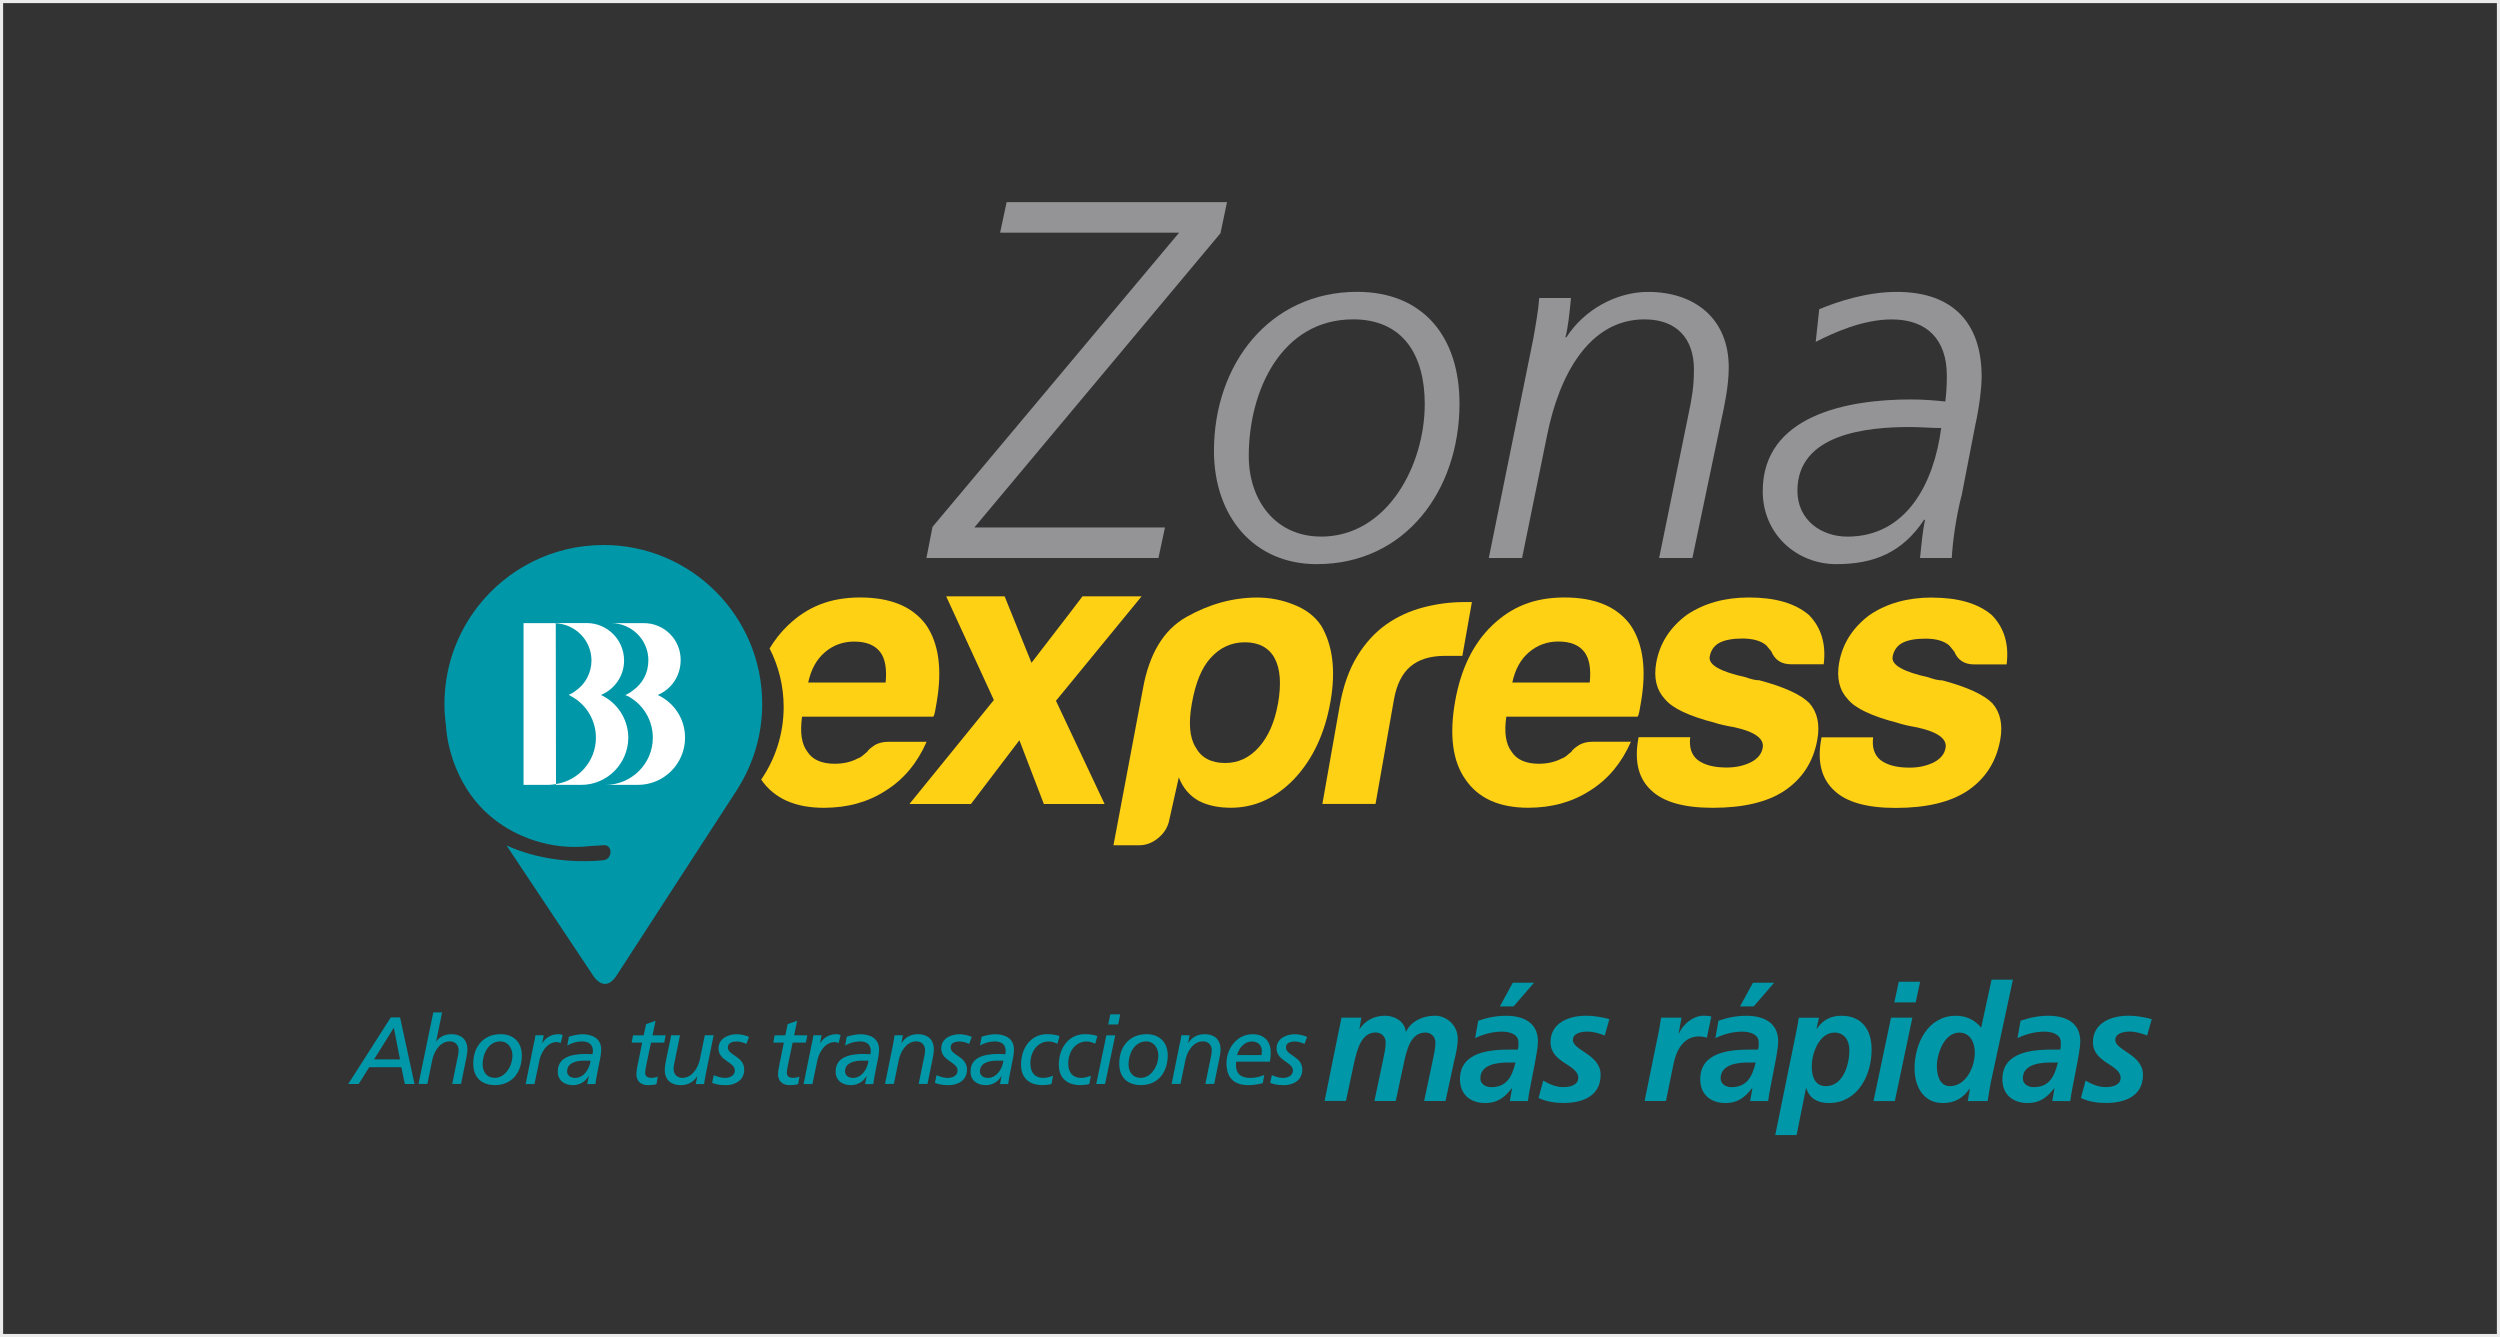 <svg width="804" height="430" viewBox="0 0 804 430" fill="none" xmlns="http://www.w3.org/2000/svg">
<rect x="0" y="0" width="804" height="430" fill="#333333" stroke="none"/>
<rect x="0.5" y="0.5" width="803" height="429" stroke="#EBEBEB"/>
<g clip-path="url(#clip0_588_134676)">
<path d="M265.282 209.753C267.967 207.484 271.087 206.331 274.68 206.331C278.594 206.331 281.393 207.465 283.114 209.753C284.683 211.871 285.251 215.124 284.816 219.511H259.912C260.819 215.275 262.616 212.023 265.301 209.753M285.837 238.553C283.889 238.553 282.301 238.969 281.109 239.782C279.899 240.595 279.181 241.238 278.935 241.73C278.368 242.221 277.838 242.675 277.346 243.072C276.874 243.488 276.363 243.772 275.853 243.923C273.697 245.058 271.22 245.625 268.459 245.625C264.223 245.625 261.273 244.32 259.628 241.711C257.775 239.272 257.226 235.527 257.945 230.479H300.17C300.379 230.157 300.568 229.59 300.719 228.777C300.757 228.625 300.795 228.285 300.889 227.793C300.984 227.302 301.078 226.734 301.192 226.091C303.083 215.351 301.948 206.974 297.807 200.941C293.476 195.079 286.423 192.148 276.647 192.148C266.87 192.148 259.59 195.174 253.331 201.187C251.1 203.324 249.171 205.782 247.507 208.543C250.381 214.178 252.026 220.57 252.026 227.339C252.026 236 249.36 244.056 244.803 250.712C244.803 250.712 244.803 250.731 244.822 250.75C248.963 256.763 255.676 259.789 264.961 259.789C272.6 259.789 279.294 257.917 284.986 254.172C290.659 250.598 295.008 245.379 297.996 238.553H285.799H285.837Z" fill="#FFD114"/>
<path d="M410.982 226.338C409.942 232.2 407.919 236.833 404.893 240.255C401.868 243.678 398.237 245.38 394.02 245.38C389.482 245.38 386.305 243.678 384.471 240.255C382.58 237.173 382.183 232.521 383.28 226.338C384.452 219.663 386.438 214.784 389.255 211.683C392.3 208.26 396.006 206.558 400.374 206.558C404.742 206.558 408.089 208.26 409.923 211.683C411.758 215.106 412.117 219.984 411.001 226.338M424.881 201.207C422.952 198.276 420.078 196.044 416.201 194.494C412.344 192.943 408.392 192.168 404.326 192.168C396.554 192.168 388.971 194.248 381.597 198.389C374.203 202.531 369.532 210.321 367.528 221.705L358.092 271.835H366.355C368.625 271.835 370.705 271.022 372.615 269.395C374.524 267.769 375.678 265.821 376.075 263.533L379.101 250.013C380.443 253.417 382.599 255.951 385.549 257.577C388.366 259.033 391.808 259.77 395.855 259.77C403.475 259.77 410.264 256.688 416.22 250.505C422.196 244.151 426.091 235.85 427.888 225.6C429.627 215.673 428.625 207.542 424.881 201.188" fill="#FFD114"/>
<path d="M473.346 193.624H470.907C466.501 193.624 462.132 194.191 457.783 195.326C453.434 196.46 449.501 198.257 445.984 200.696C442.258 203.306 439.081 206.766 436.453 211.077C433.825 215.389 431.952 220.721 430.837 227.056L425.277 258.541H442.372L448.272 225.09C449.123 220.211 450.9 216.618 453.585 214.349C456.252 212.08 459.958 210.926 464.685 210.926H470.301L473.365 193.586L473.346 193.624Z" fill="#FFD114"/>
<path d="M491.746 209.735C494.431 207.465 497.551 206.312 501.144 206.312C505.059 206.312 507.857 207.446 509.578 209.735C511.148 211.852 511.715 215.105 511.261 219.492H486.357C487.265 215.256 489.061 212.004 491.746 209.735ZM507.574 239.763C506.363 240.576 505.645 241.219 505.399 241.711C504.832 242.203 504.283 242.656 503.811 243.054C503.319 243.47 502.827 243.753 502.317 243.904C500.161 245.039 497.703 245.625 494.942 245.625C490.706 245.625 487.756 244.32 486.111 241.711C484.258 239.272 483.691 235.527 484.428 230.479H526.672C526.88 230.157 527.07 229.59 527.221 228.777C527.24 228.625 527.297 228.285 527.391 227.793C527.467 227.302 527.58 226.734 527.694 226.091C529.585 215.351 528.45 206.974 524.309 200.941C519.978 195.079 512.925 192.148 503.149 192.148C493.372 192.148 486.111 195.155 479.833 201.187C473.744 207.049 469.792 215.181 467.958 225.6C466.048 236.511 467.163 244.888 471.343 250.75C475.484 256.763 482.197 259.77 491.481 259.77C499.121 259.77 505.796 257.898 511.507 254.154C517.18 250.58 521.51 245.36 524.517 238.534H512.32C510.372 238.534 508.784 238.95 507.593 239.763" fill="#FFD114"/>
<path d="M565.834 218.773C565.191 218.773 564.51 218.698 563.811 218.528C563.111 218.376 562.298 218.13 561.371 217.79C553.221 215.994 549.383 213.8 549.836 211.191C550.177 209.243 551.179 207.768 552.805 206.803C554.602 205.82 557.136 205.347 560.388 205.347C563.64 205.347 566.364 206.085 568.046 207.541C568.576 208.203 569.124 208.846 569.654 209.489C570.788 212.25 572.906 213.63 576.007 213.63H586.502C587.316 207.125 585.727 201.83 581.737 197.765C577.35 194.021 570.921 192.148 562.468 192.148C554.658 192.148 547.983 194.021 542.443 197.765C536.997 201.83 533.744 206.955 532.647 213.157C531.778 218.036 532.723 221.931 535.465 224.862C537.885 227.793 543.199 230.308 551.463 232.426C552.843 232.918 554.942 233.391 557.797 233.882C564.378 235.338 567.404 237.532 566.893 240.482C566.553 242.429 565.305 243.98 563.149 245.115C560.842 246.268 558.213 246.835 555.282 246.835C551.217 246.835 548.097 246.022 545.96 244.396C543.955 242.77 543.18 240.33 543.577 237.078H526.974L526.842 237.815C525.594 244.982 526.974 250.428 531.04 254.172C534.936 257.917 541.516 259.789 550.801 259.789C560.577 259.789 568.217 257.992 573.719 254.418C579.619 250.504 583.193 244.982 584.46 237.815C585.33 232.937 584.46 229.022 581.888 226.11C579.128 223.35 573.776 220.91 565.853 218.792" fill="#FFD114"/>
<path d="M621.296 192.168C613.486 192.168 606.792 194.04 601.252 197.784C595.825 201.85 592.553 206.974 591.457 213.177C590.606 218.055 591.532 221.97 594.274 224.901C596.695 227.832 602.008 230.347 610.272 232.465C611.652 232.956 613.77 233.448 616.607 233.94C623.187 235.396 626.213 237.608 625.702 240.52C625.362 242.468 624.114 244.019 621.958 245.153C619.632 246.307 617.023 246.874 614.092 246.874C610.026 246.874 606.906 246.061 604.769 244.435C602.784 242.808 601.989 240.369 602.405 237.116H585.803L585.67 237.854C584.403 245.021 585.803 250.467 589.868 254.211C593.764 257.955 600.344 259.827 609.629 259.827C619.386 259.827 627.026 258.031 632.548 254.457C638.447 250.542 642.021 245.021 643.288 237.854C644.158 232.975 643.288 229.061 640.717 226.13C637.937 223.369 632.604 220.93 624.681 218.812C624.019 218.812 623.357 218.736 622.639 218.566C621.939 218.415 621.126 218.169 620.199 217.829C612.049 216.032 608.211 213.839 608.665 211.229C609.005 209.281 609.988 207.806 611.633 206.842C613.43 205.859 615.964 205.386 619.216 205.386C622.639 205.386 625.192 206.123 626.875 207.579C627.404 208.241 627.952 208.884 628.482 209.527C629.617 212.288 631.734 213.668 634.836 213.668H645.331C646.144 207.163 644.555 201.869 640.565 197.803C636.178 194.059 629.749 192.187 621.296 192.187" fill="#FFD114"/>
<path d="M367.13 191.789H350.736H350.074H348.126L343.833 197.424L331.731 213.157L323.089 191.789H304.293L319.629 225.127L292.475 258.559H312.254L327.836 238.061L335.702 258.559H355.236L339.598 225.373L367.13 191.789Z" fill="#FFD114"/>
<path d="M126.655 330.512L120.282 340.705H128.641L126.655 330.512ZM125.672 327.203H128.659L133.311 348.609H130.191L129.076 343.22H118.732L115.347 348.609H112L125.672 327.203Z" fill="#0098A8"/>
<path d="M139.344 325.595H142.18L140.271 334.918H140.327C141.386 333.348 143.258 332.592 145.187 332.592C148.175 332.592 150.312 334.18 150.312 337.489C150.312 338.416 150.123 339.456 149.952 340.345L148.269 348.589H145.433L147.343 339.229C147.437 338.7 147.494 338.094 147.494 337.754C147.494 336.128 146.435 334.899 144.677 334.899C141.178 334.899 139.457 338.756 139.06 340.704L137.434 348.589H134.598L139.344 325.576V325.595Z" fill="#0098A8"/>
<path d="M159.179 346.642C162.375 346.642 164.795 342.954 164.795 339.437C164.795 337.111 163.434 334.918 160.862 334.918C157.099 334.918 155.208 338.964 155.208 342.217C155.208 344.694 156.475 346.642 159.179 346.642ZM160.994 332.592C165.135 332.592 167.821 335.145 167.821 339.437C167.821 344.751 164.738 348.968 159.217 348.968C154.981 348.968 152.201 346.642 152.201 342.009C152.201 336.79 155.34 332.592 160.994 332.592Z" fill="#0098A8"/>
<path d="M171.774 335.353C171.887 334.71 172.076 333.878 172.19 332.951H174.856L174.364 335.447H174.421C175.329 333.972 176.993 332.592 179.678 332.592C179.943 332.592 180.434 332.649 180.964 332.875L180.321 335.428C179.773 335.22 179.319 335.126 179.111 335.126C175.612 335.126 173.892 338.983 173.495 340.931L171.887 348.627H169.051L171.736 335.372L171.774 335.353Z" fill="#0098A8"/>
<path d="M187.752 341.102C185.615 341.102 182.382 341.688 182.382 344.543C182.382 345.924 183.554 346.661 184.916 346.661C187.79 346.661 189.605 343.749 189.927 341.102H187.752ZM182.949 333.406C184.31 332.952 186.126 332.611 187.241 332.611C190.343 332.611 193.349 333.84 193.349 337.585C193.349 338.284 193.217 339.305 193.085 340.043C192.498 342.955 191.874 345.867 191.477 348.628H188.849L189.359 346.018H189.303C188.338 347.89 186.334 348.987 184.292 348.987C181.701 348.987 179.375 347.607 179.375 344.657C179.375 340.213 183.327 338.946 188.49 338.946C189.095 338.946 189.851 339.003 190.532 339.041C190.588 338.738 190.683 338.398 190.683 338.02C190.683 335.788 189.227 334.918 187.147 334.918C185.483 334.918 183.705 335.467 182.438 336.242L182.949 333.387V333.406Z" fill="#0098A8"/>
<path d="M203.579 332.971H207.021L207.777 329.359L210.822 328.281L209.857 332.971H214.074L213.621 335.297H209.366L207.948 342.01C207.796 342.709 207.494 344.392 207.494 344.96C207.494 346.075 208.099 346.643 209.555 346.643C210.16 346.643 211.011 346.491 211.54 346.246L211.124 348.647C210.482 348.893 209.158 348.987 208.345 348.987C205.66 348.987 204.657 347.172 204.657 345.527C204.657 344.506 205.017 342.709 205.206 341.84L206.529 335.297H203.145L203.579 332.971Z" fill="#0098A8"/>
<path d="M226.839 346.226C226.725 346.869 226.536 347.701 226.423 348.627H223.756L224.248 346.131H224.191C223.284 347.606 221.62 348.987 218.934 348.987C215.947 348.987 213.791 347.398 213.791 344.07C213.791 343.144 213.98 342.104 214.15 341.215L215.852 332.951H218.689L216.779 342.311C216.684 342.822 216.627 343.446 216.627 343.786C216.627 345.413 217.686 346.642 219.426 346.642C222.924 346.642 224.664 342.784 225.042 340.837L226.669 332.951H229.505L226.82 346.207L226.839 346.226Z" fill="#0098A8"/>
<path d="M240.038 335.731C239.244 335.334 238.015 334.937 236.956 334.937C235.727 334.937 234.081 335.278 234.081 336.847C234.081 339.513 239.338 339.646 239.338 343.995C239.338 347.758 235.935 348.987 233.514 348.987C231.094 348.987 230.167 348.647 229.014 348.25L229.562 345.773C230.678 346.226 231.85 346.661 233.098 346.661C234.63 346.661 236.332 346.018 236.332 344.241C236.332 341.575 231.075 341.177 231.075 337.206C231.075 333.897 234.327 332.611 236.88 332.611C238.242 332.611 239.622 332.952 240.889 333.462L240.038 335.731Z" fill="#0098A8"/>
<path d="M249.115 332.971H252.557L253.313 329.359L256.358 328.281L255.393 332.971H259.629L259.175 335.297H254.921L253.502 342.01C253.351 342.709 253.048 344.392 253.048 344.96C253.048 346.075 253.654 346.643 255.11 346.643C255.715 346.643 256.566 346.491 257.095 346.246L256.679 348.647C256.055 348.893 254.713 348.987 253.899 348.987C251.214 348.987 250.212 347.172 250.212 345.527C250.212 344.506 250.571 342.709 250.76 341.84L252.084 335.297H248.699L249.134 332.971H249.115Z" fill="#0098A8"/>
<path d="M261.16 335.353C261.274 334.71 261.463 333.878 261.577 332.951H264.224L263.751 335.447H263.808C264.716 333.972 266.38 332.592 269.065 332.592C269.33 332.592 269.821 332.649 270.351 332.875L269.708 335.428C269.159 335.22 268.705 335.126 268.497 335.126C264.999 335.126 263.278 338.983 262.881 340.931L261.274 348.627H258.438L261.123 335.372L261.16 335.353Z" fill="#0098A8"/>
<path d="M277.138 341.102C274.982 341.102 271.768 341.688 271.768 344.543C271.768 345.924 272.94 346.661 274.302 346.661C277.176 346.661 278.991 343.749 279.313 341.102H277.138ZM272.335 333.406C273.697 332.952 275.512 332.611 276.628 332.611C279.729 332.611 282.716 333.84 282.716 337.585C282.716 338.284 282.603 339.305 282.452 340.043C281.866 342.955 281.242 345.867 280.844 348.628H278.216L278.727 346.018H278.67C277.705 347.89 275.701 348.987 273.659 348.987C271.049 348.987 268.742 347.607 268.742 344.657C268.742 340.213 272.694 338.946 277.857 338.946C278.462 338.946 279.218 339.003 279.899 339.041C279.956 338.738 280.05 338.398 280.05 338.02C280.05 335.788 278.594 334.918 276.514 334.918C274.85 334.918 273.073 335.467 271.806 336.242L272.316 333.387L272.335 333.406Z" fill="#0098A8"/>
<path d="M287.293 335.353C287.407 334.71 287.596 333.878 287.709 332.951H290.357L289.884 335.447H289.941C290.848 333.972 292.512 332.592 295.197 332.592C298.185 332.592 300.322 334.18 300.322 337.489C300.322 338.416 300.152 339.456 299.963 340.345L298.28 348.589H295.443L297.353 339.229C297.448 338.7 297.504 338.095 297.504 337.754C297.504 336.128 296.446 334.899 294.706 334.899C291.208 334.899 289.487 338.756 289.09 340.704L287.463 348.589H284.627L287.312 335.334L287.293 335.353Z" fill="#0098A8"/>
<path d="M311.686 335.731C310.892 335.334 309.663 334.937 308.604 334.937C307.356 334.937 305.73 335.278 305.73 336.847C305.73 339.513 310.987 339.646 310.987 343.995C310.987 347.758 307.564 348.987 305.163 348.987C302.761 348.987 301.816 348.647 300.662 348.25L301.192 345.773C302.307 346.226 303.499 346.661 304.728 346.661C306.278 346.661 307.961 346.018 307.961 344.241C307.961 341.575 302.704 341.177 302.704 337.206C302.704 333.897 305.957 332.611 308.51 332.611C309.871 332.611 311.252 332.952 312.519 333.462L311.668 335.731H311.686Z" fill="#0098A8"/>
<path d="M320.517 341.102C318.361 341.102 315.147 341.688 315.147 344.543C315.147 345.924 316.319 346.661 317.681 346.661C320.555 346.661 322.37 343.749 322.692 341.102H320.517ZM315.714 333.406C317.075 332.952 318.872 332.611 320.006 332.611C323.108 332.611 326.095 333.84 326.095 337.585C326.095 338.284 325.982 339.305 325.831 340.043C325.263 342.955 324.62 345.867 324.223 348.628H321.595L322.105 346.018H322.049C321.084 347.89 319.08 348.987 317.038 348.987C314.447 348.987 312.121 347.607 312.121 344.657C312.121 340.213 316.073 338.946 321.236 338.946C321.841 338.946 322.597 339.003 323.278 339.041C323.335 338.738 323.429 338.398 323.429 338.02C323.429 335.788 321.973 334.918 319.893 334.918C318.21 334.918 316.451 335.467 315.184 336.242L315.695 333.387L315.714 333.406Z" fill="#0098A8"/>
<path d="M340.033 335.693C339.03 335.145 338.066 334.937 337.291 334.937C333.641 334.937 331.372 338.227 331.372 342.028C331.372 344.94 332.828 346.661 335.551 346.661C336.515 346.661 337.744 346.32 338.671 345.942L338.16 348.608C337.215 348.892 336.194 348.968 335.192 348.968C331.107 348.968 328.365 346.755 328.365 342.444C328.365 337.13 331.41 332.592 336.761 332.592C338.387 332.592 339.598 332.819 340.751 333.197L340.051 335.674L340.033 335.693Z" fill="#0098A8"/>
<path d="M352.229 335.693C351.226 335.145 350.262 334.937 349.468 334.937C345.818 334.937 343.549 338.227 343.549 342.028C343.549 344.94 345.005 346.661 347.728 346.661C348.692 346.661 349.922 346.32 350.829 345.942L350.319 348.608C349.373 348.892 348.352 348.968 347.35 348.968C343.265 348.968 340.523 346.755 340.523 342.444C340.523 337.13 343.568 332.592 348.919 332.592C350.546 332.592 351.756 332.819 352.909 333.197L352.21 335.674L352.229 335.693Z" fill="#0098A8"/>
<path d="M359.604 329.471H356.408L357.07 326.219H360.266L359.604 329.471ZM355.822 332.97H358.659L355.387 348.608H352.551L355.803 332.97H355.822Z" fill="#0098A8"/>
<path d="M366.904 346.642C370.1 346.642 372.52 342.954 372.52 339.437C372.52 337.111 371.159 334.918 368.587 334.918C364.805 334.918 362.933 338.964 362.933 342.217C362.933 344.694 364.2 346.642 366.885 346.642M368.719 332.592C372.861 332.592 375.546 335.145 375.546 339.437C375.546 344.751 372.464 348.968 366.942 348.968C362.725 348.968 359.945 346.642 359.945 342.009C359.945 336.79 363.084 332.592 368.738 332.592" fill="#0098A8"/>
<path d="M379.516 335.353C379.629 334.71 379.819 333.878 379.932 332.951H382.579L382.088 335.447H382.144C383.052 333.972 384.697 332.592 387.401 332.592C390.389 332.592 392.526 334.18 392.526 337.489C392.526 338.416 392.356 339.456 392.167 340.345L390.484 348.589H387.647L389.557 339.229C389.652 338.7 389.708 338.095 389.708 337.754C389.708 336.128 388.649 334.899 386.891 334.899C383.392 334.899 381.672 338.756 381.275 340.704L379.648 348.589H376.793L379.478 335.334L379.516 335.353Z" fill="#0098A8"/>
<path d="M405.725 339.286C405.781 338.833 405.819 338.454 405.819 338.095C405.819 336.261 404.704 334.937 402.548 334.937C400.222 334.937 398.444 336.998 397.839 339.305H405.725V339.286ZM406.084 348.344C404.59 348.704 403.058 348.987 401.527 348.987C397.783 348.987 394.436 347.455 394.436 341.934C394.436 337.622 397.423 332.611 402.869 332.611C406.576 332.611 408.675 334.88 408.675 338.587C408.675 339.627 408.561 340.516 408.41 341.442H397.575C397.518 341.783 397.48 342.085 397.48 342.425C397.48 345.716 399.466 346.661 402.226 346.661C403.645 346.661 405.195 346.302 406.576 345.716L406.122 348.344H406.084Z" fill="#0098A8"/>
<path d="M419.511 335.731C418.717 335.334 417.487 334.937 416.428 334.937C415.199 334.937 413.554 335.278 413.554 336.847C413.554 339.513 418.811 339.646 418.811 343.995C418.811 347.758 415.407 348.987 412.987 348.987C410.566 348.987 409.64 348.647 408.486 348.25L409.035 345.773C410.15 346.226 411.342 346.661 412.571 346.661C414.103 346.661 415.804 346.018 415.804 344.241C415.804 341.575 410.548 341.177 410.548 337.206C410.548 333.897 413.8 332.611 416.353 332.611C417.714 332.611 419.095 332.952 420.362 333.462L419.53 335.731H419.511Z" fill="#0098A8"/>
<path d="M430.837 330.247C431.045 329.207 431.253 328.11 431.404 327.278H437.815L437.191 330.871H437.285C439.138 328.11 442.145 326.654 445.379 326.654C448.612 326.654 451.732 328.526 452.092 331.741H452.205C453.945 328.262 457.783 326.654 461.471 326.654C465.423 326.654 468.808 329.926 468.808 333.991C468.808 336.393 468.203 339.097 467.635 341.29L464.875 354.092H458.01L460.771 341.026C461.13 339.418 461.641 336.903 461.641 335.296C461.641 333.311 460.147 332.062 458.407 332.062C453.642 332.062 452.451 337.679 451.6 341.328L448.877 354.073H442.013L444.773 341.007C445.133 339.399 445.643 336.884 445.643 335.277C445.643 333.292 444.149 332.044 442.41 332.044C437.739 332.044 436.453 337.717 435.583 341.309L432.86 354.055H425.996L430.818 330.209L430.837 330.247Z" fill="#0098A8"/>
<path d="M486.508 316.047H493.335L486.773 323.649H482.367L486.508 316.047ZM479.587 349.631C484.712 349.631 486.3 346.038 487.378 341.707H484.958C481.63 341.707 476.089 342.275 476.089 346.813C476.089 348.685 477.829 349.631 479.587 349.631ZM486.3 349.99H486.187C483.842 353.015 481.478 354.736 477.677 354.736C472.912 354.736 469.527 352.032 469.527 347.078C469.527 338.228 479.266 337.547 485.733 337.547H488.135C488.343 336.81 488.343 336.034 488.343 335.259C488.343 332.555 485.468 331.78 483.067 331.78C480.041 331.78 477.11 332.555 474.406 333.86L475.389 328.281C478.301 327.241 481.289 326.674 484.353 326.674C489.628 326.674 494.602 328.66 494.602 334.938C494.602 338.531 491.992 349.044 491.368 354.112H485.563L486.281 349.99H486.3Z" fill="#0098A8"/>
<path d="M516.082 333.008C514.286 332.327 512.395 331.76 510.447 331.76C508.386 331.76 505.833 332.327 505.833 334.464C505.833 337.849 514.758 339.097 514.758 345.659C514.758 352.636 508.764 354.716 502.864 354.716C500.103 354.716 497.324 354.3 494.809 353.109L496.302 347.531C498.25 348.627 500.198 349.611 502.864 349.611C505.171 349.611 507.573 348.835 507.573 346.642C507.573 342.312 498.647 341.896 498.647 335.183C498.647 328.886 504.642 326.654 510.088 326.654C512.603 326.654 515.155 327.108 517.576 327.751L516.082 333.008Z" fill="#0098A8"/>
<path d="M533.613 330.871C533.821 329.737 534.029 328.526 534.218 327.278H540.78L539.853 332.327H539.967C541.196 329.415 544.58 326.654 547.757 326.654C548.627 326.654 549.554 326.711 550.367 326.9L548.93 333.727C548.154 333.462 547.19 333.311 546.32 333.311C541.46 333.311 539.097 337.735 538.227 342.066L535.769 354.092H528.904L533.632 330.871H533.613Z" fill="#0098A8"/>
<path d="M563.755 316.047H570.563L564.001 323.649H559.595L563.755 316.047ZM556.834 349.631C561.959 349.631 563.547 346.038 564.625 341.707H562.223C558.876 341.707 553.355 342.275 553.355 346.813C553.355 348.685 555.094 349.631 556.834 349.631ZM563.547 349.99H563.452C561.089 353.015 558.725 354.736 554.943 354.736C550.178 354.736 546.793 352.032 546.793 347.078C546.793 338.228 556.532 337.547 562.98 337.547H565.4C565.608 336.81 565.608 336.034 565.608 335.259C565.608 332.555 562.734 331.78 560.332 331.78C557.307 331.78 554.395 332.555 551.672 333.86L552.655 328.281C555.567 327.241 558.555 326.674 561.618 326.674C566.894 326.674 571.867 328.66 571.867 334.938C571.867 338.531 569.258 349.044 568.634 354.112H562.847L563.566 349.99H563.547Z" fill="#0098A8"/>
<path d="M589.943 332.08C585.272 332.08 582.663 338.32 582.663 343.01C582.663 346.451 583.835 349.307 587.182 349.307C592.931 349.307 594.765 342.027 594.765 337.81C594.765 334.519 593.12 332.08 589.943 332.08ZM577.898 330.775C578.143 329.471 578.351 328.43 578.465 327.296H584.97L584.195 330.832H584.289C586.294 327.977 588.752 326.672 592.231 326.672C598.793 326.672 601.913 331.191 601.913 337.545C601.913 345.922 597.356 354.734 588.185 354.734C585.159 354.734 582.02 353.694 580.904 349.95H580.81L577.784 365.04H570.92L577.898 330.775Z" fill="#0098A8"/>
<path d="M610.651 315.725H617.515L616.078 322.381H609.214L610.651 315.725ZM608.155 327.278H615.019L609.384 354.093H602.52L608.155 327.278Z" fill="#0098A8"/>
<path d="M622.904 342.954C622.904 345.658 623.718 349.308 627.102 349.308C632.132 349.308 635.101 343.37 635.101 338.435C635.101 335.315 633.607 332.081 630.128 332.081C625.193 332.081 622.886 338.964 622.886 342.973M647.355 315.062L640.226 348.173C639.81 350.462 639.413 352.75 639.242 354.111H632.832L633.513 350.159H633.399C631.338 353.071 628.785 354.735 624.795 354.735C618.555 354.735 615.719 349.422 615.719 343.597C615.719 335.58 620.03 326.673 628.993 326.673C632.378 326.673 634.988 327.978 637.143 330.474L640.491 315.062H647.355Z" fill="#0098A8"/>
<path d="M654.029 349.628C659.153 349.628 660.742 346.035 661.82 341.705H659.418C656.09 341.705 650.549 342.272 650.549 346.811C650.549 348.683 652.289 349.628 654.048 349.628M660.742 349.988H660.628C658.283 353.013 655.92 354.734 652.119 354.734C647.354 354.734 643.969 352.03 643.969 347.075C643.969 338.226 653.707 337.545 660.155 337.545H662.557C662.765 336.808 662.765 336.032 662.765 335.257C662.765 332.553 659.891 331.778 657.489 331.778C654.464 331.778 651.552 332.553 648.829 333.858L649.812 328.279C652.724 327.239 655.712 326.672 658.775 326.672C664.051 326.672 669.024 328.657 669.024 334.935C669.024 338.528 666.415 349.042 665.791 354.11H660.004L660.723 349.988H660.742Z" fill="#0098A8"/>
<path d="M690.525 333.008C688.728 332.327 686.837 331.76 684.89 331.76C682.847 331.76 680.276 332.327 680.276 334.464C680.276 337.849 689.182 339.097 689.182 345.659C689.182 352.636 683.188 354.716 677.288 354.716C674.527 354.716 671.747 354.3 669.232 353.109L670.726 347.531C672.674 348.627 674.622 349.611 677.288 349.611C679.595 349.611 681.997 348.835 681.997 346.642C681.997 342.312 673.09 341.896 673.09 335.183C673.09 328.886 679.084 326.654 684.512 326.654C687.027 326.654 689.579 327.108 692 327.751L690.506 333.008H690.525Z" fill="#0098A8"/>
<path d="M299.887 169.457L379.195 74.833H321.633L323.732 65H394.606L392.507 75.003L313.351 169.628H374.656L372.557 179.461H297.939L299.887 169.457Z" fill="#949497"/>
<path d="M424.786 172.577C446.192 172.577 458.2 149.62 458.2 129.935C458.2 114.202 451.222 102.705 435.168 102.705C412.306 102.705 401.603 125.34 401.603 146.652C401.603 161.08 410.358 172.558 424.786 172.558M436.453 93.856C457.538 93.856 469.375 108.132 469.375 129.765C469.375 157.638 452.016 181.427 423.481 181.427C403.04 181.427 390.408 165.845 390.408 145.025C390.408 116.982 408.41 93.856 436.472 93.856" fill="#949497"/>
<path d="M493.07 109.116C494.053 103.538 494.696 99.926 495.018 95.842H505.229C504.737 101.08 504.245 105.523 503.432 108.473H503.754C509.427 99.624 519.808 93.875 530.019 93.875C544.939 93.875 555.964 102.403 555.964 118.136C555.964 123.885 554.678 130.106 553.524 135.344L544.277 179.461H533.575L542.992 133.377C544.126 127.969 544.769 124.358 544.769 118.779C544.769 108.946 539.266 102.706 528.885 102.706C511.053 102.706 501.485 120.576 497.589 139.769L489.496 179.461H478.793L493.07 109.116Z" fill="#949497"/>
<path d="M594.123 172.577C613.259 172.577 622.015 155.199 624.284 137.651C620.88 137.651 617.627 137.33 614.224 137.33C600.438 137.33 578.049 139.466 578.049 157.828C578.049 167.339 585.84 172.577 594.104 172.577M630.77 159.624C629.143 166.016 628.009 173.731 627.687 179.461H617.476C617.968 175.036 618.289 170.762 619.102 167.169H618.781C611.803 177.664 602.727 181.427 590.568 181.427C577.766 181.427 566.893 171.745 566.893 157.979C566.893 133.548 594.142 128.461 614.413 128.461C618.63 128.461 622.355 128.782 625.607 129.123C625.929 126.665 626.099 124.206 626.099 120.765C626.099 109.286 619.783 102.725 608.418 102.725C598.85 102.725 589.452 107.15 583.93 109.948L585.065 99.453C590.908 96.995 600.306 93.875 610.045 93.875C627.895 93.875 637.294 103.708 637.294 121.105C637.294 124.376 636.651 130.446 635.195 137.008L630.808 159.643L630.77 159.624Z" fill="#949497"/>
<path d="M194.049 175.281C177.654 175.281 163.056 183.015 153.695 195.022C147.304 203.229 143.37 213.441 142.973 224.559C142.954 225.165 142.936 225.77 142.936 226.394C142.936 228.833 143.125 231.235 143.465 233.579H143.446C143.446 233.579 143.9 248.858 155.492 260.45C155.511 260.469 155.529 260.507 155.567 260.545C155.662 260.62 155.756 260.696 155.832 260.772C158.631 263.495 162.053 266.01 166.251 268.052C166.327 268.09 166.384 268.128 166.44 268.146C166.686 268.279 166.951 268.373 167.197 268.487C167.424 268.581 167.632 268.695 167.859 268.789C173.078 271.077 178.864 272.382 184.934 272.382C186.693 272.382 188.432 272.269 190.134 272.061C191.458 272.023 192.763 271.928 194.03 271.815C197.131 271.531 197.093 276.353 194.03 276.656C184.026 277.62 172.567 276.334 162.904 271.891L166.081 276.675L190.947 314.04C191.761 315.194 194.9 318.938 198.284 313.738L222.092 277.015L236.671 254.55C236.86 254.267 237.049 253.983 237.22 253.699V253.662C242.231 245.757 245.124 236.416 245.124 226.375C245.124 198.143 222.243 175.262 194.011 175.262" fill="#0098A8"/>
<path d="M190.229 212.326C190.191 216.467 188.262 219.928 185.275 222.046C184.518 222.651 183.724 223.142 182.873 223.464C183.421 223.729 183.97 224.069 184.518 224.39C188.811 227.057 191.647 231.841 191.647 237.23C191.647 244.832 186.05 251.034 178.807 252.15L178.732 252.415H186.901C195.278 252.415 202.01 245.588 202.066 237.23C202.01 231.141 198.417 225.903 193.273 223.502C197.604 221.686 200.705 217.451 200.705 212.439C200.705 205.708 195.278 200.375 188.678 200.375H178.713V200.432C185.104 200.772 190.172 205.916 190.21 212.307" fill="white"/>
<path d="M178.807 252.151L178.732 200.451C178.732 200.451 178.41 200.395 178.202 200.395H168.369V252.415H176.5C177.257 252.415 177.975 252.283 178.788 252.151" fill="white"/>
<path d="M208.516 212.327C208.516 216.506 206.569 219.91 203.543 222.047C202.862 222.614 201.992 223.143 201.085 223.559C201.728 223.73 202.276 224.032 202.824 224.391C207.117 227.058 209.916 231.804 209.953 237.231C209.953 245.589 203.108 252.416 194.75 252.416H205.131C213.565 252.416 220.316 245.57 220.316 237.231C220.316 231.142 216.723 225.904 211.523 223.503C215.834 221.706 218.898 217.452 218.898 212.327C218.973 205.709 213.603 200.338 206.928 200.395H196.49C203.089 200.395 208.516 205.709 208.516 212.327Z" fill="white"/>
</g>
<defs>
<clipPath id="clip0_588_134676">
<rect width="580" height="300.041" fill="white" transform="translate(112 65)"/>
</clipPath>
</defs>
</svg>
